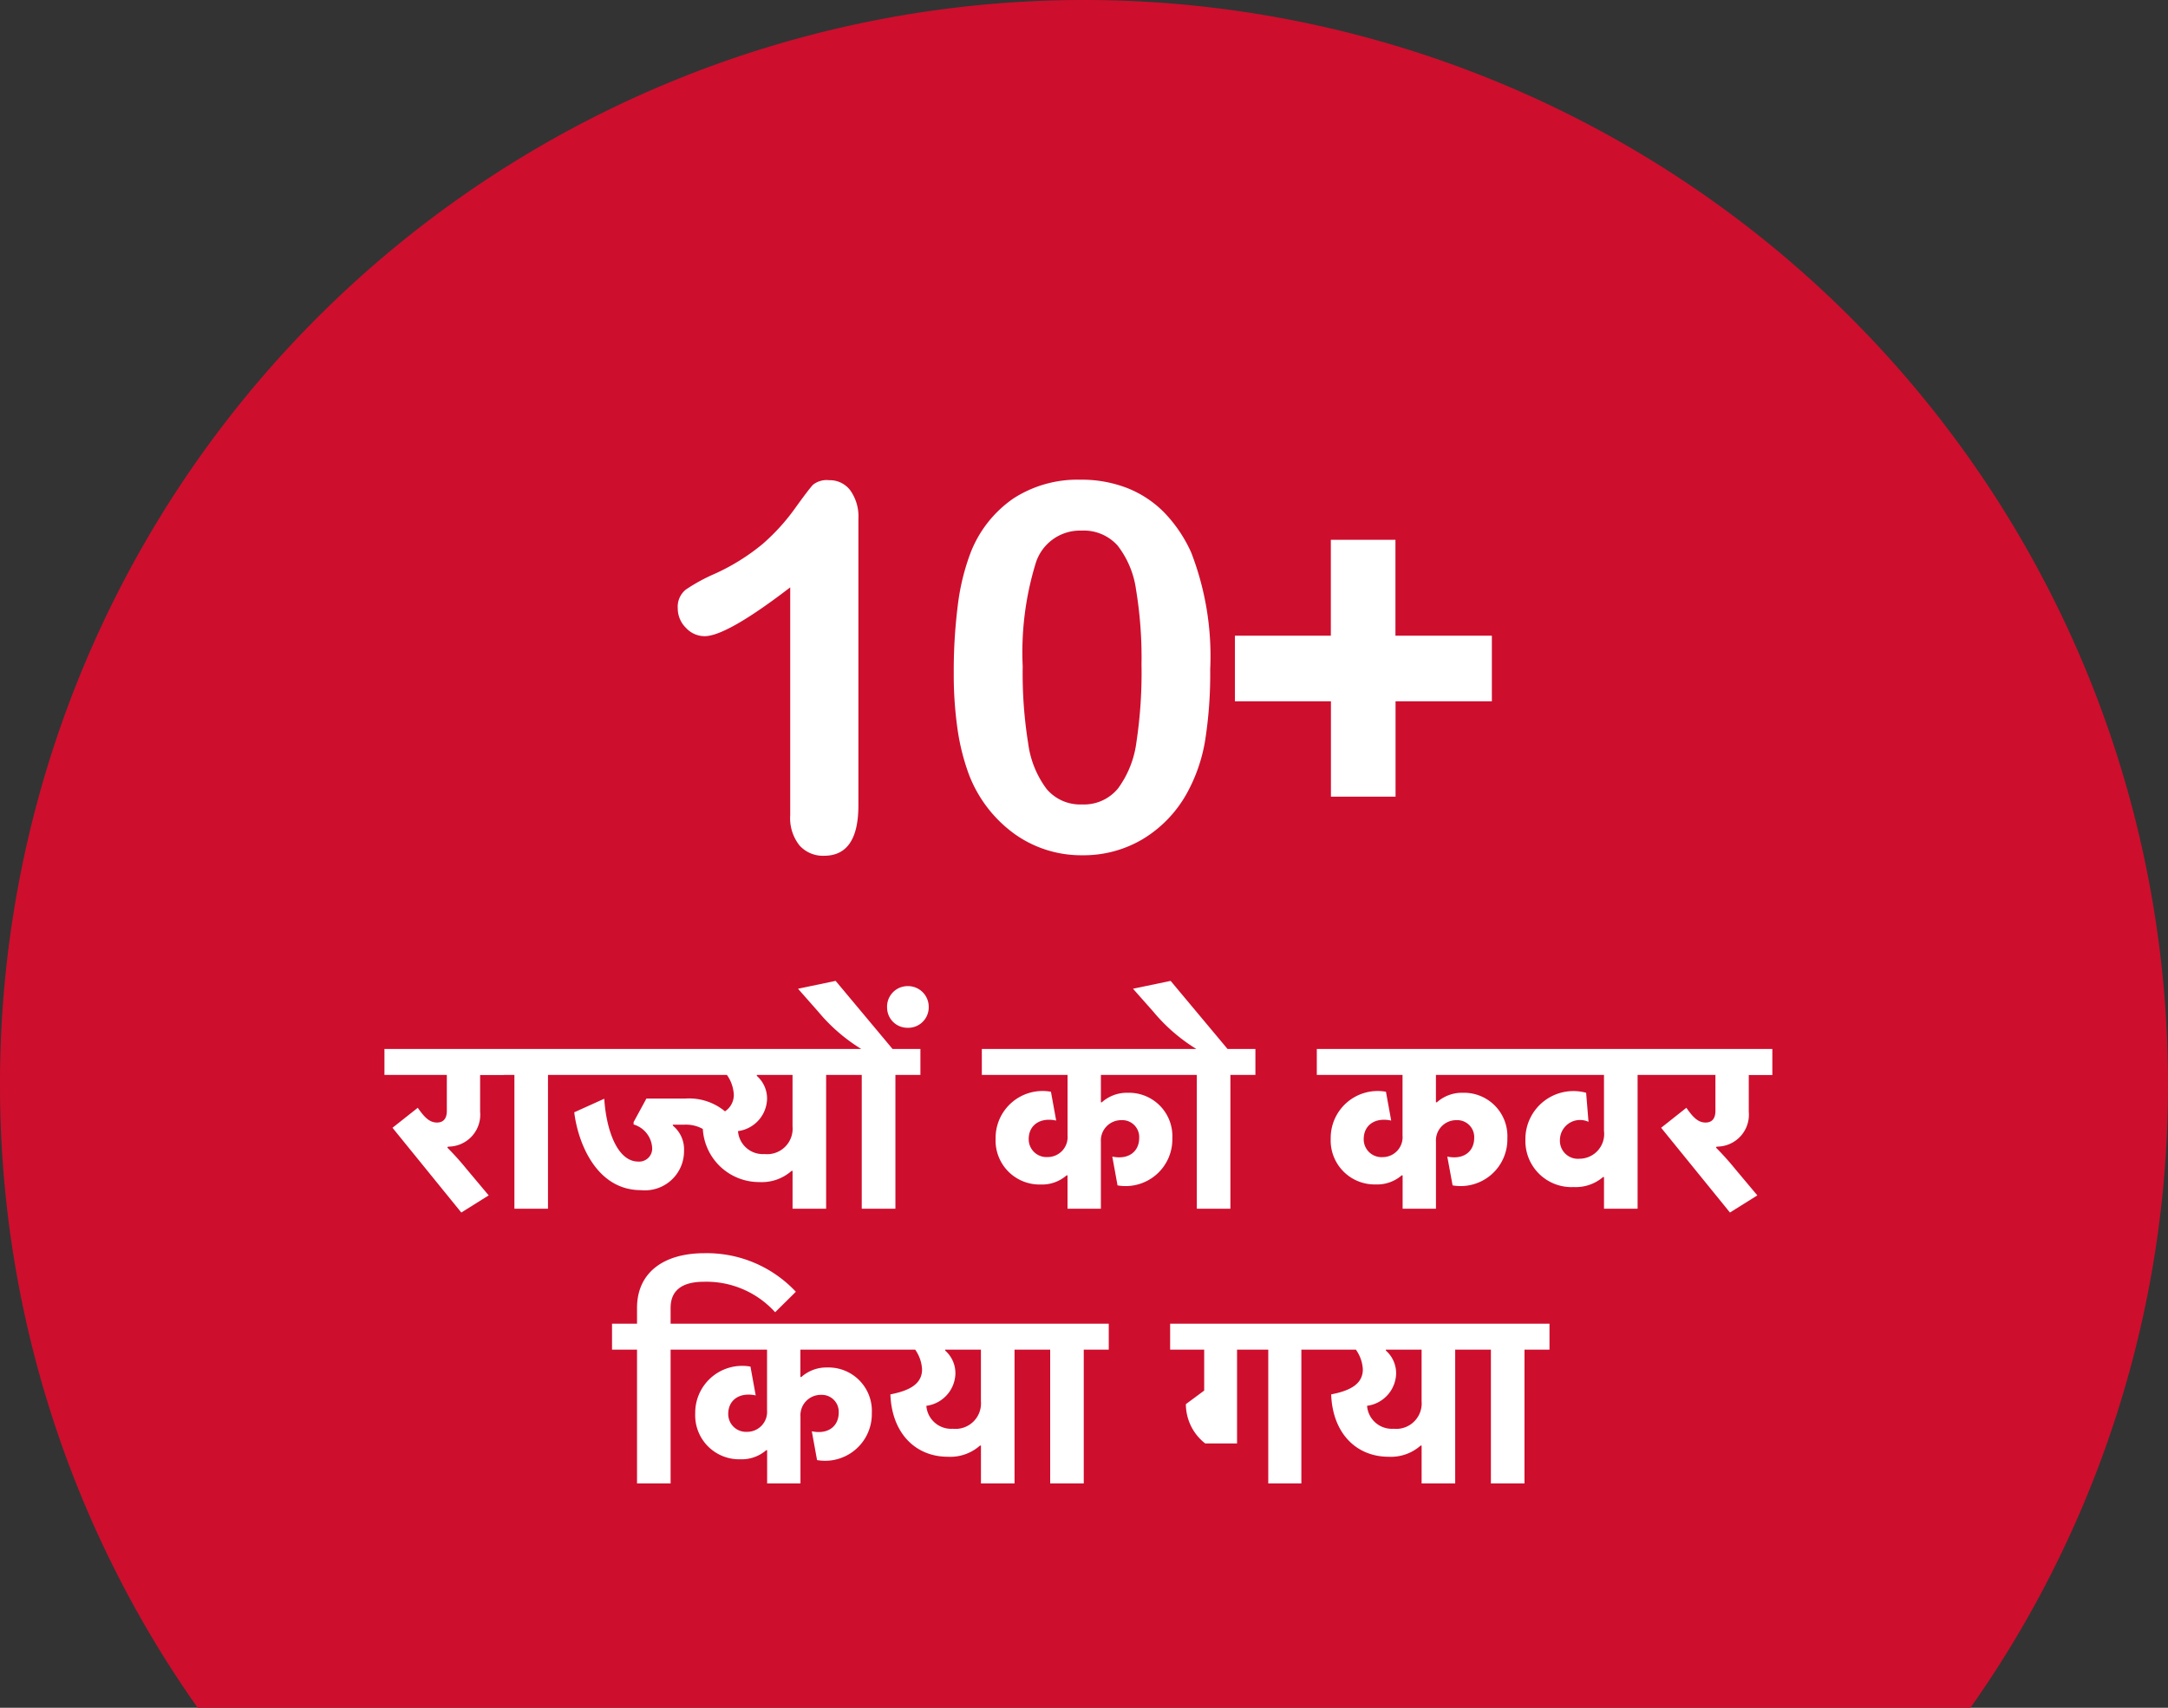 <svg xmlns="http://www.w3.org/2000/svg" width="118.357" height="93.252" viewBox="0 0 118.357 93.252">
  <rect x="0" y="0" width="118.357" height="93.252" fill="#333333" stroke="none"/>
  <g id="Group_11803" data-name="Group 11803" transform="translate(-1061.999 -1029)">
    <path id="Path_24595" data-name="Path 24595" d="M-2900.26,1867.838h96.781a58.882,58.882,0,0,0,10.785-34.072,59.179,59.179,0,0,0-59.18-59.18,59.18,59.18,0,0,0-59.177,59.175,58.912,58.912,0,0,0,10.791,34.077Z" transform="translate(3973.05 -745.586)" fill="#ce0e2d"/>
    <path id="Path_24601" data-name="Path 24601" d="M-15.778-1.873V-14.314q-3.473,2.666-4.676,2.666a1.382,1.382,0,0,1-1.019-.458,1.476,1.476,0,0,1-.444-1.06,1.2,1.2,0,0,1,.438-1.025,9.7,9.7,0,0,1,1.545-.848,11.531,11.531,0,0,0,2.646-1.641,11.2,11.2,0,0,0,1.757-1.928q.766-1.066,1-1.312a1.2,1.2,0,0,1,.875-.246,1.4,1.4,0,0,1,1.162.561,2.452,2.452,0,0,1,.438,1.545V-2.406q0,2.748-1.873,2.748a1.718,1.718,0,0,1-1.34-.561,2.4,2.4,0,0,1-.509-1.654ZM7.15-9.83a23.44,23.44,0,0,1-.273,3.855A8.976,8.976,0,0,1,5.865-3.049,6.72,6.72,0,0,1,3.459-.561,6.315,6.315,0,0,1,.178.314,6.257,6.257,0,0,1-3.548-.861,7.156,7.156,0,0,1-6.029-4.115a12.1,12.1,0,0,1-.622-2.509A20.868,20.868,0,0,1-6.85-9.6a28.567,28.567,0,0,1,.219-3.719,12.281,12.281,0,0,1,.684-2.844,6.425,6.425,0,0,1,2.345-3,6.432,6.432,0,0,1,3.67-1.03,6.846,6.846,0,0,1,2.557.458A5.832,5.832,0,0,1,4.642-18.4a7.66,7.66,0,0,1,1.47,2.181A15.678,15.678,0,0,1,7.15-9.83ZM3.4-10.1a22.773,22.773,0,0,0-.3-4.1,5.038,5.038,0,0,0-1.008-2.4,2.477,2.477,0,0,0-1.969-.813A2.53,2.53,0,0,0-2.386-15.6a16.569,16.569,0,0,0-.7,5.6,24.1,24.1,0,0,0,.3,4.211A5.291,5.291,0,0,0-1.777-3.3,2.393,2.393,0,0,0,.15-2.461a2.4,2.4,0,0,0,1.969-.875,5.428,5.428,0,0,0,1-2.5A25.487,25.487,0,0,0,3.4-10.1ZM17.269-2.885H13.741V-8.094H8.5v-3.582h5.236v-5.236h3.527v5.236h5.264v3.582H17.269Z" transform="translate(1120.917 1075.387)" fill="#fff"/>
    <path id="Path_24604" data-name="Path 24604" d="M-34.571-3.328V-3.38c.039,0,.078-.013.117-.013A1.744,1.744,0,0,0-32.79-5.3v-2H-31.5V-8.723h-6.513v1.417h3.406v1.963c0,.468-.234.637-.533.637-.377,0-.65-.221-1.053-.806L-37.574-4.42-33.817.208l1.495-.936-1.2-1.43A15.473,15.473,0,0,0-34.571-3.328Zm5.486-3.978h1.365V-8.723h-4.563v1.417h1.365V0h1.833Zm13.3,5.239h.052V0H-13.9V-7.306h1.365V-8.723h-15.7v1.417h8.918a2.042,2.042,0,0,1,.377,1.079,1.076,1.076,0,0,1-.481.91,3.079,3.079,0,0,0-2.145-.7h-2.145l-.7,1.287v.13A1.413,1.413,0,0,1-23.4-3.354a.71.71,0,0,1-.754.78c-1.17,0-1.755-1.781-1.859-3.432l-1.638.741c.182,1.56,1.157,4.251,3.64,4.251a2.135,2.135,0,0,0,2.353-2.145,1.67,1.67,0,0,0-.611-1.378v-.052h.637a1.882,1.882,0,0,1,1,.234,3.077,3.077,0,0,0,3.094,2.9A2.447,2.447,0,0,0-15.786-2.067Zm-2.925-2.171A1.824,1.824,0,0,0-17.125-5.98a1.648,1.648,0,0,0-.559-1.274v-.052h1.95v2.821a1.391,1.391,0,0,1-1.534,1.5A1.356,1.356,0,0,1-18.711-4.238Zm8.138-6.747A1.107,1.107,0,0,0-9.455-9.88,1.116,1.116,0,0,0-8.3-10.985a1.131,1.131,0,0,0-1.157-1.17A1.122,1.122,0,0,0-10.573-10.985ZM-10.118,0V-7.306h1.365V-8.723h-1.521l-3.107-3.718-2.054.429,1.1,1.248a9.508,9.508,0,0,0,2.353,2.041h-1.339v1.417h1.365V0ZM3.191-3.874c0,.78-.611,1.209-1.469,1.027l.286,1.573A2.551,2.551,0,0,0,5-3.848,2.369,2.369,0,0,0,2.567-6.331a2.058,2.058,0,0,0-1.417.52H1.1V-7.306H5.752V-8.723H-5.4v1.417h4.68V-4A1.09,1.09,0,0,1-1.814-2.821.971.971,0,0,1-2.841-3.8c0-.78.637-1.2,1.5-1.014l-.286-1.573A2.563,2.563,0,0,0-4.648-3.822a2.4,2.4,0,0,0,2.457,2.5A2.045,2.045,0,0,0-.774-1.82h.052V0H1.1V-3.653A1.11,1.11,0,0,1,2.216-4.836.925.925,0,0,1,3.191-3.874ZM8.17,0V-7.306H9.535V-8.723H8.014L4.907-12.441l-2.054.429,1.105,1.248A9.508,9.508,0,0,0,6.311-8.723H4.972v1.417H6.337V0ZM21.48-3.874c0,.78-.611,1.209-1.469,1.027L20.3-1.274a2.551,2.551,0,0,0,2.99-2.574,2.369,2.369,0,0,0-2.431-2.483,2.058,2.058,0,0,0-1.417.52h-.052V-7.306h4.654V-8.723H12.887v1.417h4.68V-4a1.09,1.09,0,0,1-1.092,1.183A.971.971,0,0,1,15.448-3.8c0-.78.637-1.2,1.5-1.014l-.286-1.573a2.563,2.563,0,0,0-3.016,2.561,2.4,2.4,0,0,0,2.457,2.5,2.045,2.045,0,0,0,1.417-.494h.052V0h1.82V-3.653a1.11,1.11,0,0,1,1.118-1.183A.925.925,0,0,1,21.48-3.874ZM30.4,0V-7.306h1.365V-8.723H23.521v1.417h5.044v3.055A1.352,1.352,0,0,1,27.239-2.73.983.983,0,0,1,26.16-3.757a1.1,1.1,0,0,1,1.56-.988l-.13-1.586a2.622,2.622,0,0,0-3.315,2.574,2.516,2.516,0,0,0,2.639,2.574,2.289,2.289,0,0,0,1.6-.546h.052V0Zm4.29-3.328V-3.38c.039,0,.078-.013.117-.013A1.744,1.744,0,0,0,36.469-5.3v-2h1.287V-8.723H31.243v1.417h3.406v1.963c0,.468-.234.637-.533.637-.377,0-.65-.221-1.053-.806L31.685-4.42,35.442.208l1.495-.936-1.2-1.43A15.473,15.473,0,0,0,34.688-3.328ZM-16.684,5.653l1.131-1.118a6.655,6.655,0,0,0-4.992-2.106c-2.236,0-3.679,1.066-3.679,2.99v.858h-1.365V7.694h1.365V15h1.833V7.694h1.365V6.277h-1.365V5.419c0-.949.611-1.43,1.82-1.43A5.057,5.057,0,0,1-16.684,5.653Zm3.471,5.473c0,.78-.611,1.209-1.469,1.027l.286,1.573a2.551,2.551,0,0,0,2.99-2.574,2.369,2.369,0,0,0-2.431-2.483,2.058,2.058,0,0,0-1.417.52h-.052V7.694h4.654V6.277H-21.806V7.694h4.68V11a1.09,1.09,0,0,1-1.092,1.183.971.971,0,0,1-1.027-.975c0-.78.637-1.2,1.5-1.014l-.286-1.573a2.563,2.563,0,0,0-3.016,2.561,2.4,2.4,0,0,0,2.457,2.5,2.045,2.045,0,0,0,1.417-.494h.052V15h1.82V11.347a1.11,1.11,0,0,1,1.118-1.183A.925.925,0,0,1-13.213,11.126ZM-5.5,12.933h.052V15h1.833V7.694h1.365V6.277h-8.918V7.694H-9.04a2.042,2.042,0,0,1,.377,1.079c0,.819-.728,1.17-1.729,1.365.078,2.145,1.391,3.406,3.133,3.406A2.447,2.447,0,0,0-5.5,12.933Zm-2.925-2.171A1.824,1.824,0,0,0-6.843,9.02,1.648,1.648,0,0,0-7.4,7.746V7.694h1.95v2.821a1.391,1.391,0,0,1-1.534,1.5A1.356,1.356,0,0,1-8.429,10.762ZM.164,7.694H1.529V6.277H-3.034V7.694h1.365V15H.164Zm10.073,0V15h1.807V7.694h1.365V6.277H4.88V7.694H6.739V9.93l-1,.741a2.729,2.729,0,0,0,1.053,2.145H8.533V7.694Zm8.32,5.239h.052V15h1.833V7.694h1.365V6.277H12.888V7.694H15.02A2.042,2.042,0,0,1,15.4,8.773c0,.819-.728,1.17-1.729,1.365.078,2.145,1.391,3.406,3.133,3.406A2.447,2.447,0,0,0,18.556,12.933Zm-2.925-2.171A1.824,1.824,0,0,0,17.217,9.02a1.648,1.648,0,0,0-.559-1.274V7.694h1.95v2.821a1.391,1.391,0,0,1-1.534,1.5A1.356,1.356,0,0,1,15.631,10.762Zm8.593-3.068h1.365V6.277H21.026V7.694h1.365V15h1.833Z" transform="translate(1121 1095.002)" fill="#fff"/>
  </g>
</svg>
